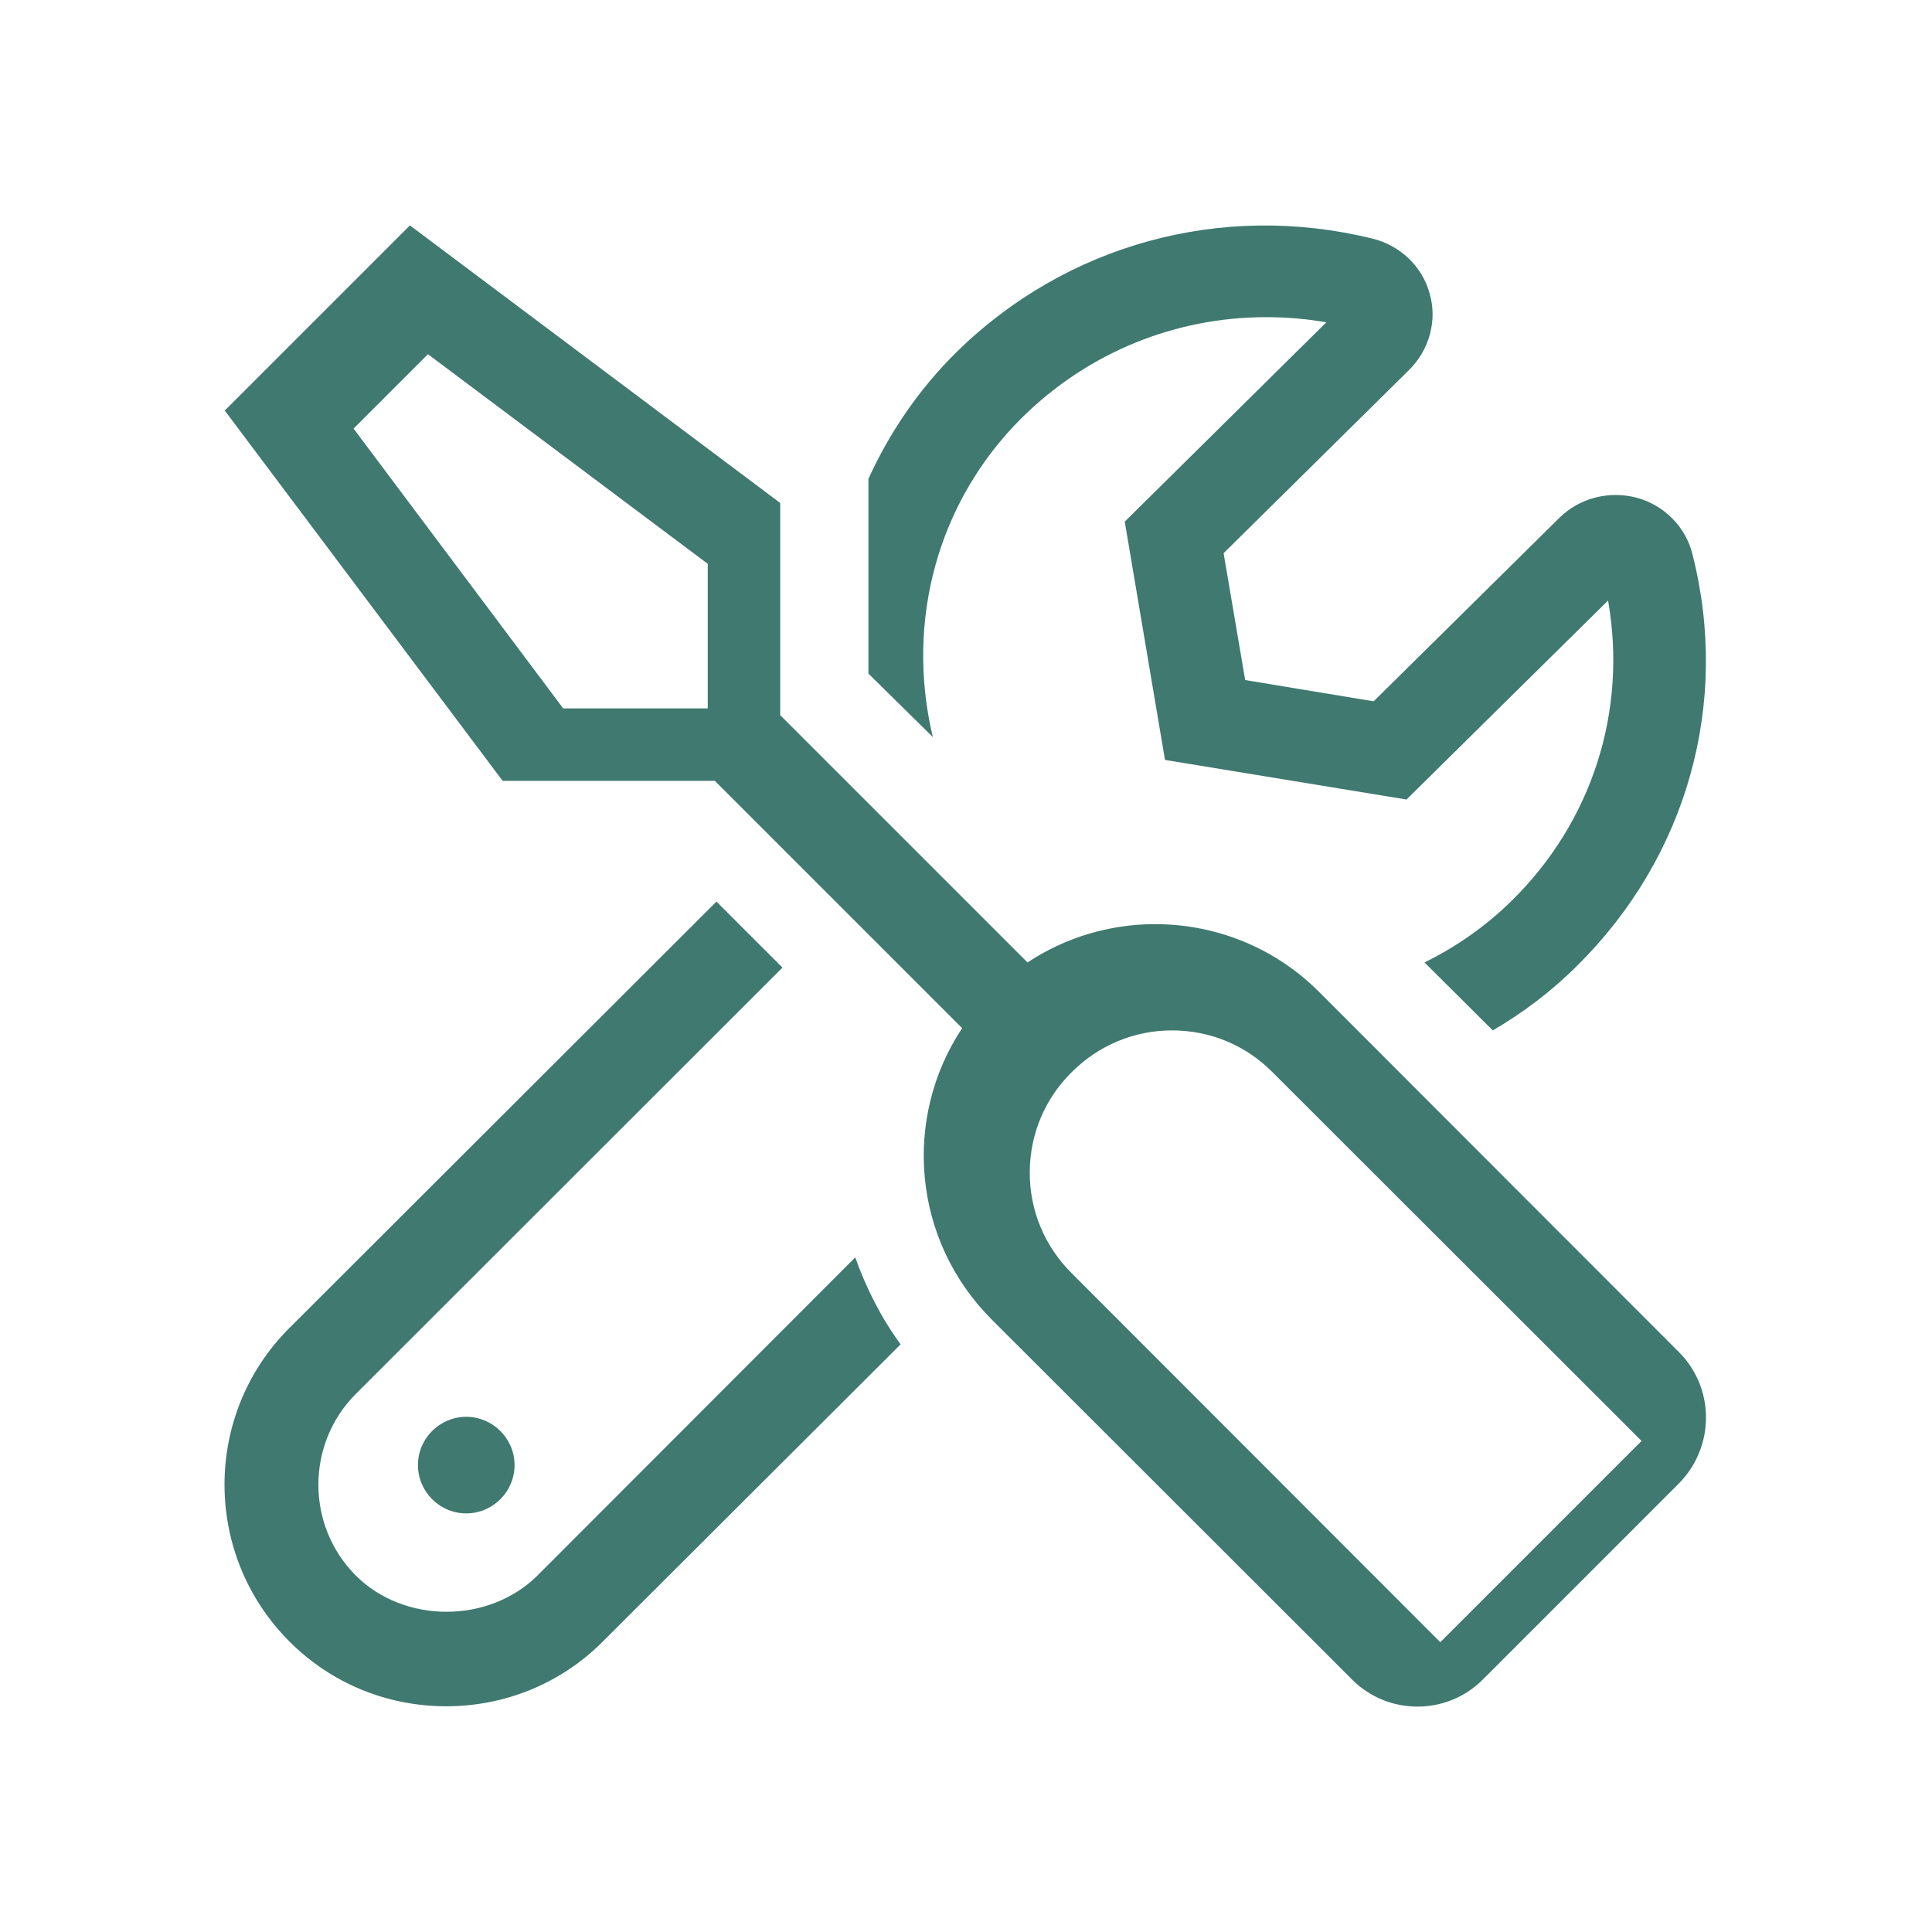 <?xml version="1.0" encoding="UTF-8"?> <svg xmlns="http://www.w3.org/2000/svg" xmlns:xlink="http://www.w3.org/1999/xlink" version="1.1" id="Layer_1" x="0px" y="0px" viewBox="0 0 60 60" style="enable-background:new 0 0 60 60;" xml:space="preserve"> <style type="text/css"> .st0{display:none;} .st1{display:inline;} .st2{filter:url(#Adobe_OpacityMaskFilter);} .st3{fill-rule:evenodd;clip-rule:evenodd;fill:#FFFFFF;} .st4{mask:url(#mask-2_00000044881603659170512640000001026111441954040739_);fill-rule:evenodd;clip-rule:evenodd;fill:#3F796F;} .st5{fill-rule:evenodd;clip-rule:evenodd;fill:#FCFCFC;} .st6{fill-rule:evenodd;clip-rule:evenodd;fill:#F6EBF5;stroke:#3F796F;stroke-width:2;} .st7{fill-rule:evenodd;clip-rule:evenodd;fill:#3F796F;} .st8{fill:#3F796F;} </style> <g id="_x270F__xFE0F_-Design" class="st0"> <g id="Speech-Made-Easy---Home-Design-Copy" transform="translate(-175, -5848)" class="st1"> <g id="Group-30" transform="translate(169, 5831)"> <g id="Group-10" transform="translate(6, 17)"> <g id="Group-3" transform="translate(-0, 0)"> <defs> <filter id="Adobe_OpacityMaskFilter" filterUnits="userSpaceOnUse" x="2.03" y="12.48" width="31" height="26"> <feColorMatrix type="matrix" values="1 0 0 0 0 0 1 0 0 0 0 0 1 0 0 0 0 0 1 0"></feColorMatrix> </filter> </defs> <mask maskUnits="userSpaceOnUse" x="2.03" y="12.48" width="31" height="26" id="mask-2_00000044881603659170512640000001026111441954040739_"> <g class="st2"> <polygon id="path-1_00000026862688292684946570000003034648790076023474_" class="st3" points="2.03,12.48 33.03,12.48 33.03,38.48 2.03,38.48 "></polygon> </g> </mask> <path id="Fill-1" class="st4" d="M33.03,13.91v5.12H25.1c-0.78,0-1.42,0.64-1.42,1.43V31.3h-7.45c-0.33,0-0.65,0.12-0.9,0.33 l-6.1,6.58c-0.76,0.64-1.91,0.09-1.91-0.91v-4.57c0-0.79-0.63-1.43-1.42-1.43H3.45c-0.78,0-1.42-0.64-1.42-1.43V13.91 c0-0.79,0.63-1.43,1.42-1.43h28.17C32.4,12.48,33.03,13.12,33.03,13.91"></path> </g> <path id="Fill-4" class="st5" d="M16.74,23.85c0.29,0.34,0.63,0.54,1.04,0.61c0.4,0.07,0.78,0,1.14-0.19 c-0.13-0.12-0.26-0.23-0.37-0.33c-0.11-0.1-0.19-0.16-0.21-0.2c-0.14-0.13-0.25-0.29-0.33-0.47c-0.08-0.14-0.1-0.27-0.07-0.39 c0.03-0.14,0.09-0.26,0.19-0.35c0.05-0.03,0.09-0.07,0.13-0.1c0.04-0.03,0.08-0.06,0.13-0.09c0.05-0.03,0.1-0.04,0.16-0.05 c0.06-0.01,0.13-0.01,0.19-0.01c0.1,0,0.19,0.03,0.29,0.09c0.09,0.04,0.19,0.1,0.3,0.17c0.05,0.04,0.1,0.09,0.15,0.12 c0.05,0.04,0.1,0.08,0.15,0.12c0.04,0.04,0.08,0.07,0.11,0.1c0.04,0.03,0.08,0.06,0.13,0.1c0.07-0.29,0.12-0.59,0.15-0.92 c0.03-0.32,0.04-0.65,0.01-0.98c-0.03-0.33-0.1-0.65-0.2-0.97c-0.11-0.32-0.25-0.62-0.44-0.9c-0.23-0.33-0.52-0.56-0.87-0.68 c-0.35-0.12-0.78-0.06-1.29,0.16c-0.2,0.1-0.37,0.23-0.51,0.41c-0.14,0.18-0.26,0.38-0.35,0.6c-0.1,0.22-0.17,0.45-0.22,0.69 c-0.05,0.24-0.08,0.46-0.09,0.67c-0.01,0.23-0.01,0.47,0.01,0.71c0.01,0.25,0.05,0.5,0.1,0.75c0.05,0.25,0.13,0.49,0.22,0.71 C16.46,23.47,16.58,23.67,16.74,23.85 M21.95,25.43c0.04,0.07,0.06,0.13,0.07,0.2c0.01,0.07,0.01,0.14,0,0.2 c-0.01,0.13-0.06,0.25-0.16,0.35c-0.07,0.08-0.15,0.15-0.24,0.21c-0.08,0.05-0.18,0.07-0.31,0.07c-0.1,0-0.2-0.02-0.28-0.06 c-0.11-0.05-0.21-0.11-0.3-0.18c-0.1-0.06-0.2-0.13-0.3-0.21l-0.4-0.34c-0.16,0.15-0.34,0.28-0.53,0.38 c-0.19,0.1-0.39,0.19-0.6,0.25c-0.3,0.09-0.61,0.15-0.93,0.16c-0.32,0.01-0.63-0.02-0.94-0.09c-0.31-0.08-0.61-0.19-0.9-0.35 c-0.29-0.16-0.55-0.37-0.78-0.62c-0.28-0.29-0.51-0.63-0.69-1.01c-0.18-0.38-0.32-0.78-0.42-1.19c-0.1-0.41-0.17-0.83-0.2-1.25 c-0.03-0.42-0.03-0.82,0-1.2c0.03-0.36,0.08-0.74,0.17-1.16c0.08-0.42,0.21-0.82,0.39-1.2c0.17-0.39,0.4-0.73,0.66-1.03 c0.27-0.3,0.6-0.51,0.98-0.62c0.93-0.29,1.72-0.35,2.37-0.16c0.65,0.18,1.18,0.51,1.6,0.98c0.33,0.38,0.59,0.82,0.78,1.32 c0.19,0.51,0.33,1.04,0.4,1.59c0.07,0.55,0.09,1.11,0.05,1.67c-0.04,0.56-0.12,1.08-0.25,1.56l-0.25,0.68 c0.14,0.13,0.28,0.25,0.4,0.36c0.13,0.11,0.21,0.19,0.25,0.23c0.07,0.07,0.13,0.13,0.19,0.2 C21.85,25.25,21.91,25.34,21.95,25.43"></path> <path id="Fill-6" class="st6" d="M26.03,37.87V21.91c0-0.79,0.63-1.43,1.42-1.43h28.17c0.78,0,1.42,0.64,1.42,1.43v15.96 c0,0.79-0.63,1.43-1.42,1.43h-2.45c-0.78,0-1.42,0.64-1.42,1.43v4.57c0,1-1.15,1.54-1.91,0.91l-6.1-6.58 c-0.25-0.21-0.57-0.33-0.91-0.33H27.45C26.66,39.3,26.03,38.66,26.03,37.87"></path> <path id="Fill-8" class="st7" d="M42.72,29.84c-0.15-0.28-0.3-0.58-0.45-0.88c-0.15-0.3-0.31-0.61-0.48-0.93 c-0.05-0.09-0.09-0.18-0.14-0.27c-0.05-0.09-0.09-0.18-0.14-0.27c-0.03,0.09-0.07,0.18-0.12,0.27 c-0.05,0.09-0.09,0.18-0.14,0.27c-0.17,0.31-0.33,0.62-0.48,0.93c-0.15,0.3-0.3,0.6-0.45,0.88l-0.31,0.65h3L42.72,29.84z M46,33.45c0.01,0.06,0.02,0.11,0.02,0.16c0,0.05,0.01,0.11,0.01,0.18c0,0.11-0.03,0.21-0.1,0.31 c-0.03,0.05-0.07,0.09-0.12,0.13c-0.05,0.04-0.11,0.08-0.17,0.11c-0.24,0.13-0.5,0.18-0.77,0.14c-0.14-0.04-0.26-0.1-0.36-0.18 c-0.02-0.02-0.03-0.03-0.04-0.04c-0.01,0-0.02-0.02-0.03-0.04c-0.01-0.01-0.02-0.02-0.03-0.04c-0.01-0.01-0.02-0.03-0.04-0.04 c-0.05-0.05-0.09-0.09-0.12-0.13c-0.03-0.04-0.06-0.09-0.09-0.13c-0.02-0.05-0.04-0.09-0.07-0.13 c-0.02-0.04-0.05-0.09-0.08-0.13c-0.02-0.04-0.04-0.07-0.06-0.11c-0.02-0.03-0.03-0.07-0.04-0.11 c-0.04-0.08-0.06-0.16-0.07-0.22l-0.31-0.69c-0.67,0-1.34,0-2,0.01c-0.66,0-1.33,0-2-0.01l-0.31,0.69 c-0.02,0.04-0.03,0.07-0.04,0.11c-0.01,0.04-0.02,0.07-0.04,0.11c-0.02,0.04-0.04,0.07-0.05,0.11 c-0.01,0.03-0.03,0.07-0.05,0.11c-0.03,0.05-0.06,0.09-0.08,0.13c-0.02,0.04-0.05,0.09-0.08,0.13 c-0.02,0.05-0.04,0.09-0.07,0.13c-0.03,0.04-0.07,0.09-0.12,0.13c-0.02,0.01-0.03,0.02-0.04,0.04 c-0.01,0.01-0.02,0.03-0.03,0.04c-0.01,0.02-0.02,0.03-0.03,0.04c-0.01,0-0.02,0.02-0.04,0.04c-0.11,0.08-0.23,0.14-0.36,0.18 c-0.27,0.04-0.53-0.01-0.77-0.14c-0.07-0.03-0.13-0.06-0.17-0.11c-0.05-0.04-0.09-0.09-0.12-0.13c-0.07-0.09-0.1-0.2-0.1-0.31 c0-0.07,0-0.12,0.01-0.18c0-0.05,0.01-0.11,0.02-0.16c0.02-0.08,0.04-0.17,0.07-0.25l0.04-0.13l3.02-7.17l0.09-0.22 c0.02-0.06,0.04-0.11,0.07-0.15c0.03-0.05,0.05-0.1,0.07-0.17c0.05-0.12,0.1-0.23,0.16-0.32c0.03-0.06,0.06-0.11,0.1-0.15 c0.04-0.05,0.08-0.09,0.12-0.14c0.06-0.07,0.14-0.14,0.25-0.18c0.14-0.05,0.29-0.07,0.47-0.07c0.18,0,0.34,0.02,0.47,0.07 c0.11,0.05,0.19,0.11,0.25,0.18c0.07,0.08,0.14,0.18,0.22,0.29c0.06,0.09,0.11,0.2,0.16,0.32c0.02,0.07,0.04,0.12,0.07,0.17 c0.03,0.05,0.05,0.1,0.07,0.15l0.09,0.22l3.02,7.17l0.04,0.13C45.96,33.28,45.98,33.36,46,33.45L46,33.45z"></path> </g> </g> </g> </g> <g id="_x270F__xFE0F_-Design_00000162313747282653822690000005671038993468329644_"> <g id="Speech-Made-Easy---Home-Design-Copy_00000144319690827377002790000010551567488526673575_" transform="translate(-179, -5428)"> <g id="Group-32" transform="translate(169, 5419)"> <g id="tools" transform="translate(10, 9)"> <path id="Shape" class="st8" d="M52.14,41.99L40.96,30.8c-1.4-1.4-3.24-2.1-5.09-2.1c-1.38,0-2.77,0.4-3.96,1.19l-7.68-7.68 v-6.59L12.73,7l-5.75,5.75l8.63,11.5h6.59l7.68,7.68c-1.85,2.79-1.55,6.58,0.92,9.05l11.19,11.18c0.56,0.56,1.29,0.84,2.03,0.84 s1.47-0.28,2.03-0.84l6.1-6.1C53.26,44.92,53.26,43.11,52.14,41.99z M21.98,21.82V22h-4.49l-6.51-8.69L13.29,11l8.69,6.51V21.82 z M44.73,51L33.28,39.54c-0.84-0.84-1.3-1.94-1.3-3.12s0.46-2.29,1.3-3.12c0.84-0.84,1.94-1.3,3.12-1.3s2.29,0.46,3.12,1.3 l11.46,11.45L44.73,51z M12.98,45.5c0,0.83,0.68,1.5,1.5,1.5s1.5-0.67,1.5-1.5s-0.68-1.5-1.5-1.5S12.98,44.67,12.98,45.5z M31.75,12.96c2.05-2.02,4.75-3.11,7.57-3.11c0.62,0,1.25,0.05,1.87,0.16l-6.26,6.19l1.25,7.4l7.5,1.23l6.26-6.18 c0.6,3.41-0.48,6.85-2.99,9.32c-0.8,0.79-1.72,1.43-2.71,1.92L46.36,32c0.94-0.55,1.82-1.21,2.62-2.01 c3.41-3.37,4.76-8.15,3.58-12.78c-0.21-0.85-0.88-1.52-1.72-1.75c-0.86-0.23-1.78,0-2.41,0.62l-5.77,5.7l-3.99-0.66L38,17.18 l5.77-5.7c0.62-0.62,0.87-1.53,0.63-2.36c-0.23-0.85-0.92-1.5-1.78-1.71c-4.67-1.15-9.51,0.17-12.93,3.54 c-1.16,1.15-2.07,2.49-2.72,3.92v6.05l2,1.97C28.11,19.29,29.12,15.56,31.75,12.96z M16.69,48.93c-1.51,1.5-4.14,1.5-5.64,0 c-1.55-1.55-1.55-4.09,0-5.64L24.3,30.05L22.25,28L8.99,41.24c-2.69,2.68-2.69,7.05,0,9.74c1.3,1.3,3.03,2.01,4.87,2.01 s3.58-0.72,4.87-2.02l9.24-9.22c-0.61-0.83-1.07-1.75-1.41-2.7L16.69,48.93z"></path> </g> </g> </g> </g> <g id="_x270F__xFE0F_-Design_00000005253284070248060520000004221125029199754430_" class="st0"> <g id="Speech-Made-Easy---Home-Design-Copy_00000013893093794864455500000017442339064549105033_" transform="translate(-184, -5622)" class="st1"> <g id="Group-20" transform="translate(169, 5611)"> <g id="award" transform="translate(15, 11)"> <path id="Shape_00000127753098358262140750000001330718438671893896_" class="st8" d="M38.45,39.64 c1.24-0.74,1.56-2.74,2.56-3.77c1.01-1.03,2.96-1.36,3.67-2.63c0.71-1.26,0.01-3.15,0.39-4.58c0.36-1.39,1.82-2.67,1.82-4.17 S45.36,21.7,45,20.31c-0.37-1.44,0.32-3.33-0.39-4.58c-0.72-1.27-2.67-1.6-3.67-2.63c-1.01-1.03-1.32-3.04-2.56-3.77 c-1.22-0.73-3.07-0.02-4.46-0.4c-1.27-0.37-2.52-1.95-3.98-1.95s-2.71,1.57-4.06,1.95c-1.4,0.38-3.25-0.33-4.47,0.4 c-1.24,0.74-1.55,2.74-2.56,3.77c-1.01,1.03-2.96,1.36-3.67,2.63c-0.71,1.25-0.01,3.15-0.39,4.58 c-0.36,1.39-1.89,2.67-1.89,4.17s1.53,2.78,1.89,4.17c0.37,1.44-0.32,3.33,0.39,4.58c0.72,1.27,2.67,1.59,3.67,2.63 c1.01,1.03,1.32,3.04,2.56,3.77c1.22,0.72,3.07,0.02,4.46,0.4c1.35,0.37,2.6,1.94,4.06,1.94s2.71-1.57,4.06-1.95 C35.39,39.66,37.23,40.37,38.45,39.64z M29.81,38.98c-0.7-0.36-1.83-1.39-3.29-1.8c-1.47-0.41-2.9-0.12-3.71-0.16 c-0.43-0.71-0.91-2.15-1.98-3.25c-1.06-1.1-2.44-1.59-3.14-2.05c0.05-0.84,0.32-2.33-0.07-3.84c-0.39-1.52-1.38-2.67-1.74-3.41 c0.35-0.73,1.35-1.89,1.74-3.41c0.39-1.51,0.12-2.99,0.15-3.84c0.69-0.45,2.07-0.94,3.14-2.05c1.06-1.1,1.54-2.55,1.98-3.25 c0.8-0.03,2.25,0.25,3.7-0.15c1.47-0.41,2.57-1.43,3.29-1.8c0.7,0.36,1.82,1.39,3.29,1.8c1.47,0.41,2.9,0.12,3.71,0.16 c0.42,0.7,0.92,2.16,1.98,3.25c1.06,1.09,2.46,1.6,3.14,2.05c0.03,0.84-0.24,2.33,0.15,3.84c0.39,1.52,1.38,2.67,1.74,3.41 c-0.35,0.73-1.34,1.89-1.74,3.41c-0.39,1.5-0.12,2.92-0.15,3.84c-0.69,0.45-2.07,0.94-3.14,2.05c-1.06,1.09-1.54,2.54-1.97,3.25 c-0.81,0.04-2.24-0.25-3.71,0.15C31.72,37.59,30.6,38.62,29.81,38.98z M37.89,23.98c0-4.43-3.6-8-7.96-8s-8.04,3.57-8.04,8 c0,4.42,3.6,8,7.96,8S37.89,28.4,37.89,23.98z M29.93,28.98c-2.78,0-5.04-2.24-5.04-5c0-2.76,2.26-5,4.96-5 c2.7,0,5.04,2.24,5.04,5S32.71,28.98,29.93,28.98z M44.57,39.91c-0.28-0.76-1.1-1.12-1.82-0.83c-0.72,0.3-1.07,1.16-0.79,1.91 l2.12,5.64l-4.16-0.6l-2.16,3.89l-2.18-5.64c-0.29-0.76-1.11-1.12-1.82-0.81c-0.72,0.31-1.06,1.17-0.77,1.92l2.18,5.64 c0.45,1.15,1.44,1.89,2.74,1.94c1.12,0,2.13-0.66,2.64-1.71l0.91-1.9l1.88,0.4c1.06,0.23,2.16-0.18,2.86-1.06 c0.7-0.88,0.88-2.09,0.48-3.15L44.57,39.91z M26.02,43.49c-0.71-0.31-1.53,0.05-1.82,0.81l-2.18,5.64l-2.16-3.9l-4.15,0.6 L17.82,41c0.28-0.76-0.07-1.61-0.79-1.91c-0.72-0.3-1.53,0.07-1.81,0.82l-2.12,5.64c-0.4,1.07-0.22,2.27,0.48,3.15 c0.7,0.89,1.8,1.29,2.85,1.06l1.89-0.4l0.91,1.9c0.5,1.06,1.51,1.71,2.75,1.71c1.17-0.05,2.19-0.79,2.63-1.94l2.18-5.64 C27.08,44.65,26.73,43.79,26.02,43.49z"></path> </g> </g> </g> </g> </svg> 